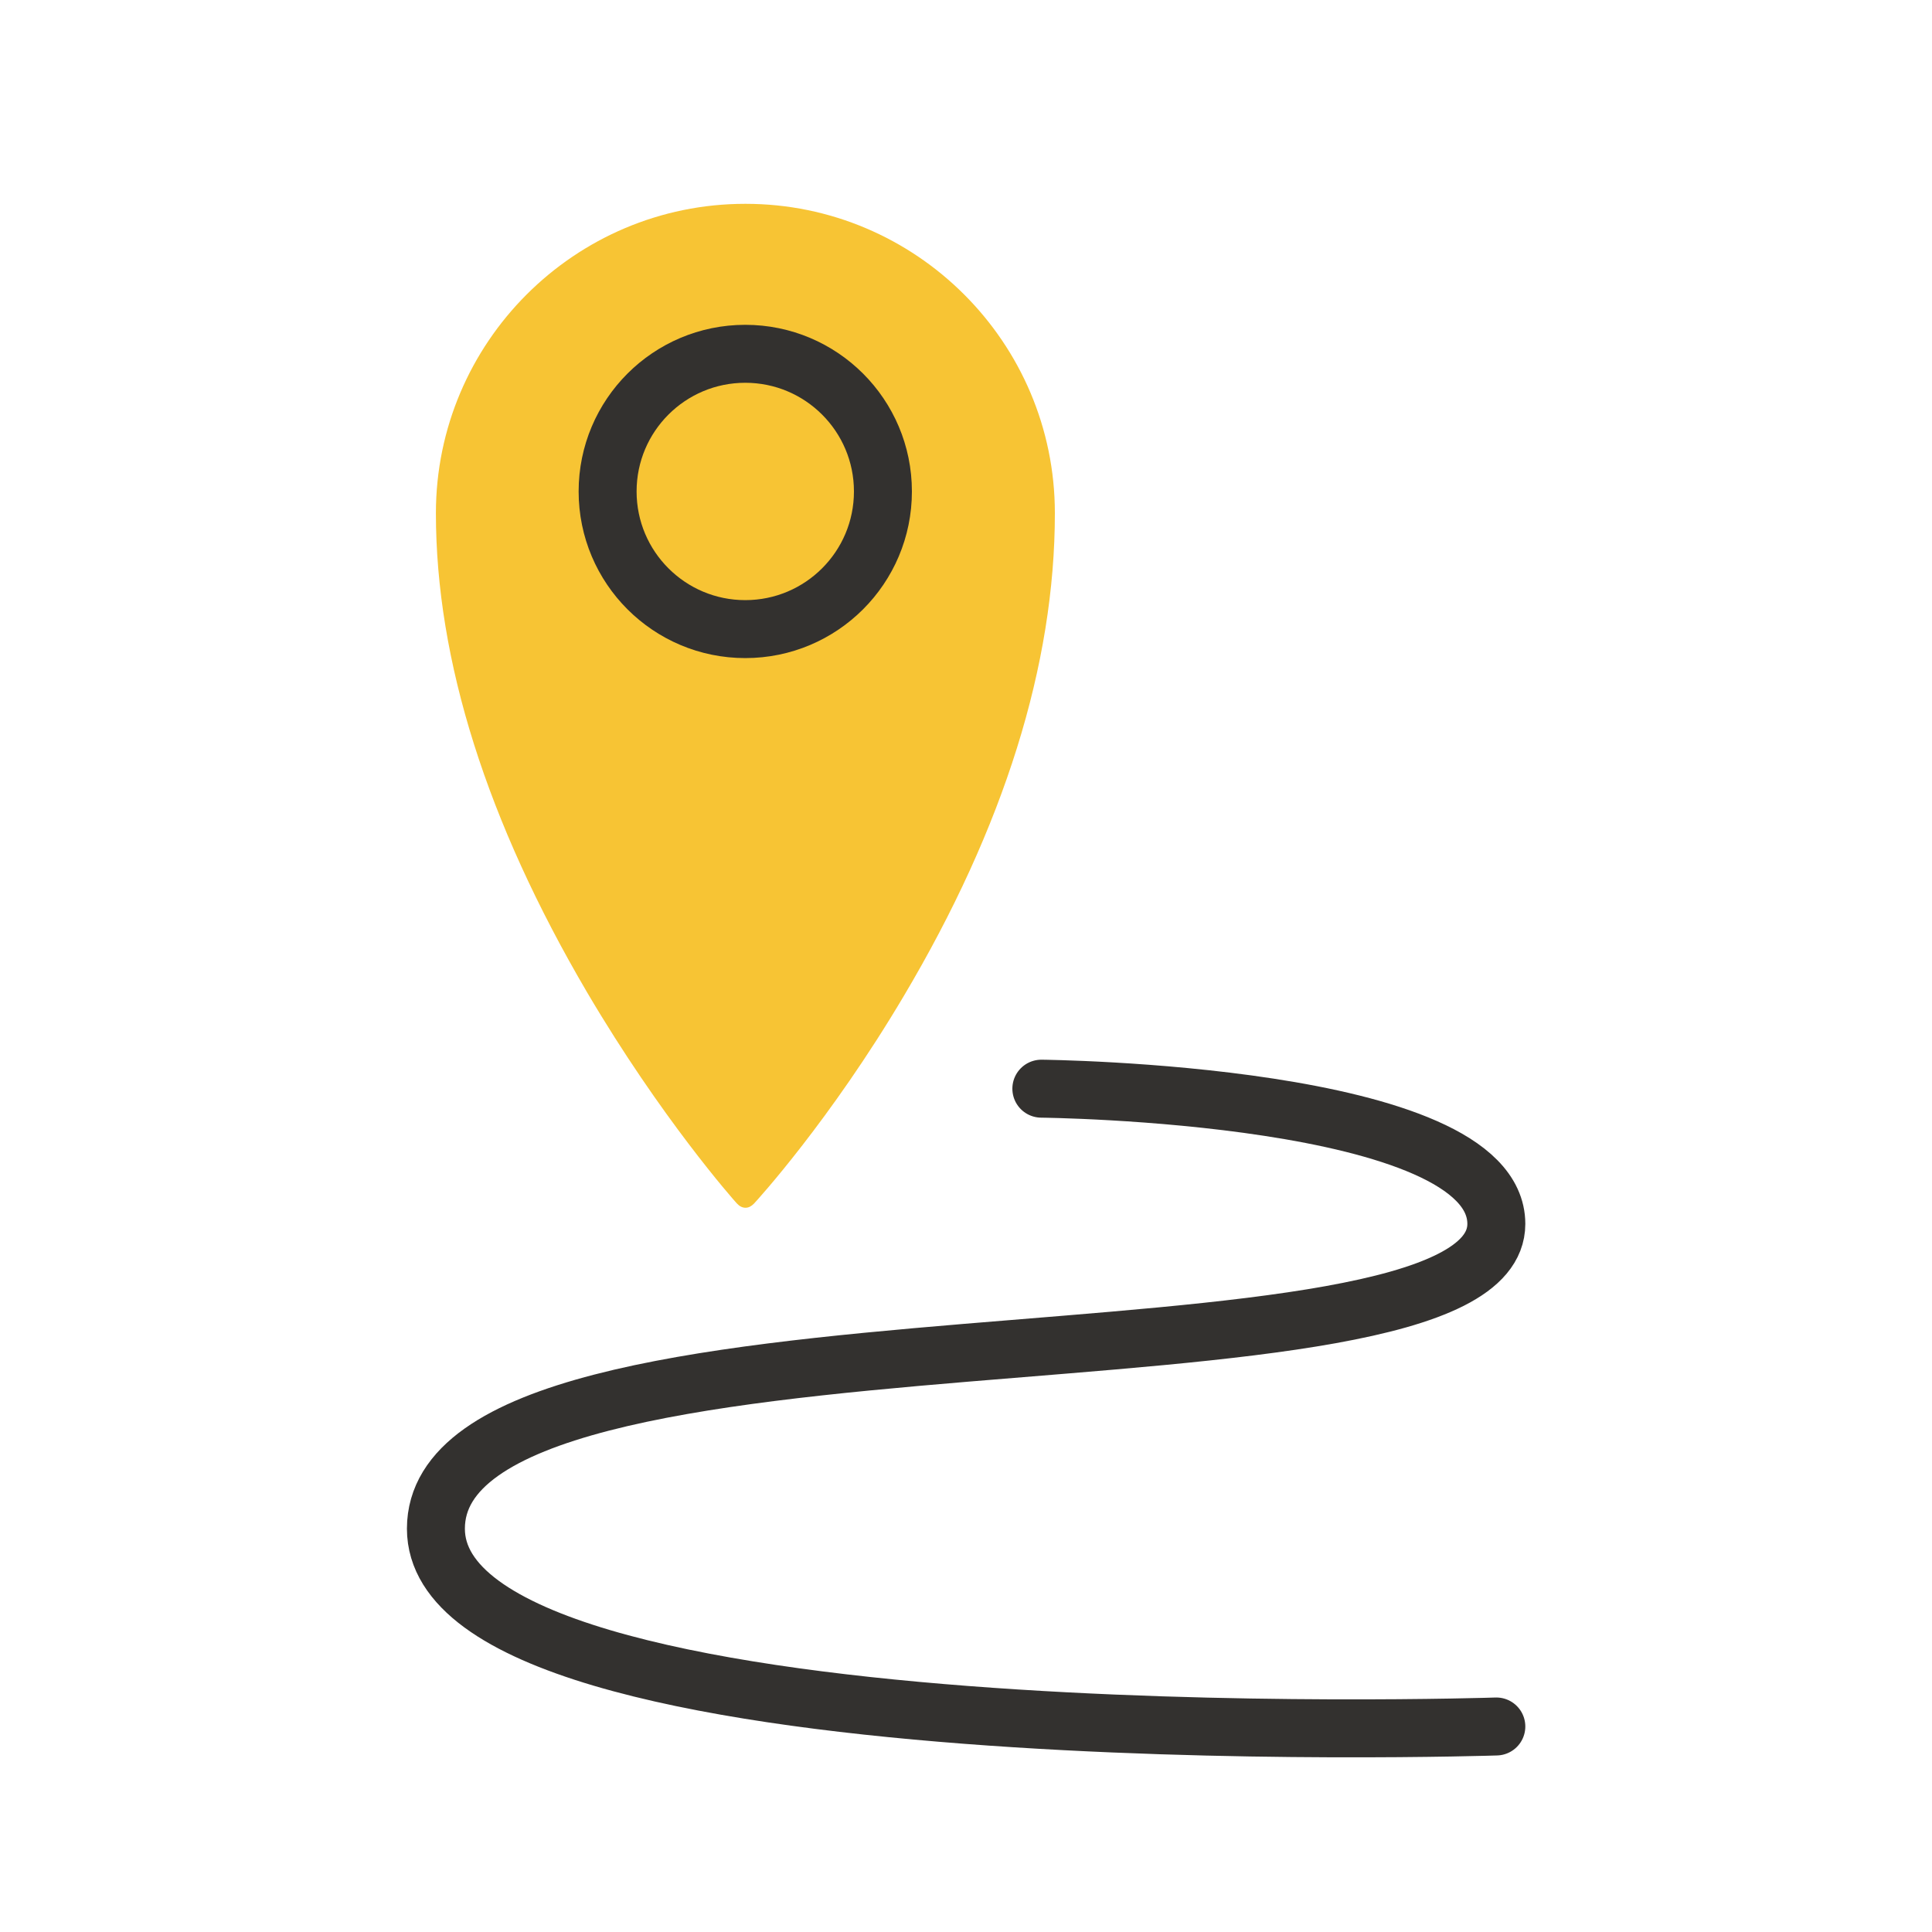 <?xml version="1.0" encoding="UTF-8"?>
<svg id="ikony" xmlns="http://www.w3.org/2000/svg" viewBox="0 0 80 80">
  <defs>
    <style>
      .cls-1 {
        stroke-linecap: round;
        stroke-linejoin: round;
      }

      .cls-1, .cls-2 {
        fill: none;
        stroke: #33312f;
        stroke-width: 2.4px;
      }

      .cls-3 {
        fill: #f7c434;
        stroke-width: 0px;
      }

      .cls-2 {
        stroke-miterlimit: 10;
      }
    </style>
  </defs>
  <g>
    <path class="cls-3" d="M30.86,8.44c-7.07,0-12.81,5.75-12.81,12.81,0,6.1,2.11,12.77,6.26,19.84,3.06,5.2,6.07,8.6,6.2,8.74.11.12.23.18.36.18s.24-.06.35-.17c.13-.14,3.14-3.43,6.2-8.59,4.15-6.99,6.26-13.72,6.26-20,0-7.07-5.75-12.81-12.81-12.81Z"/>
    <circle class="cls-2" cx="30.86" cy="20.35" r="5.7"/>
  </g>
  <path class="cls-1" d="M61.96,71.49s-43.91,1.45-43.91-8.19c0-10.25,43.91-4.97,43.91-12.62,0-5.42-18.84-5.6-18.84-5.6"/>
</svg>